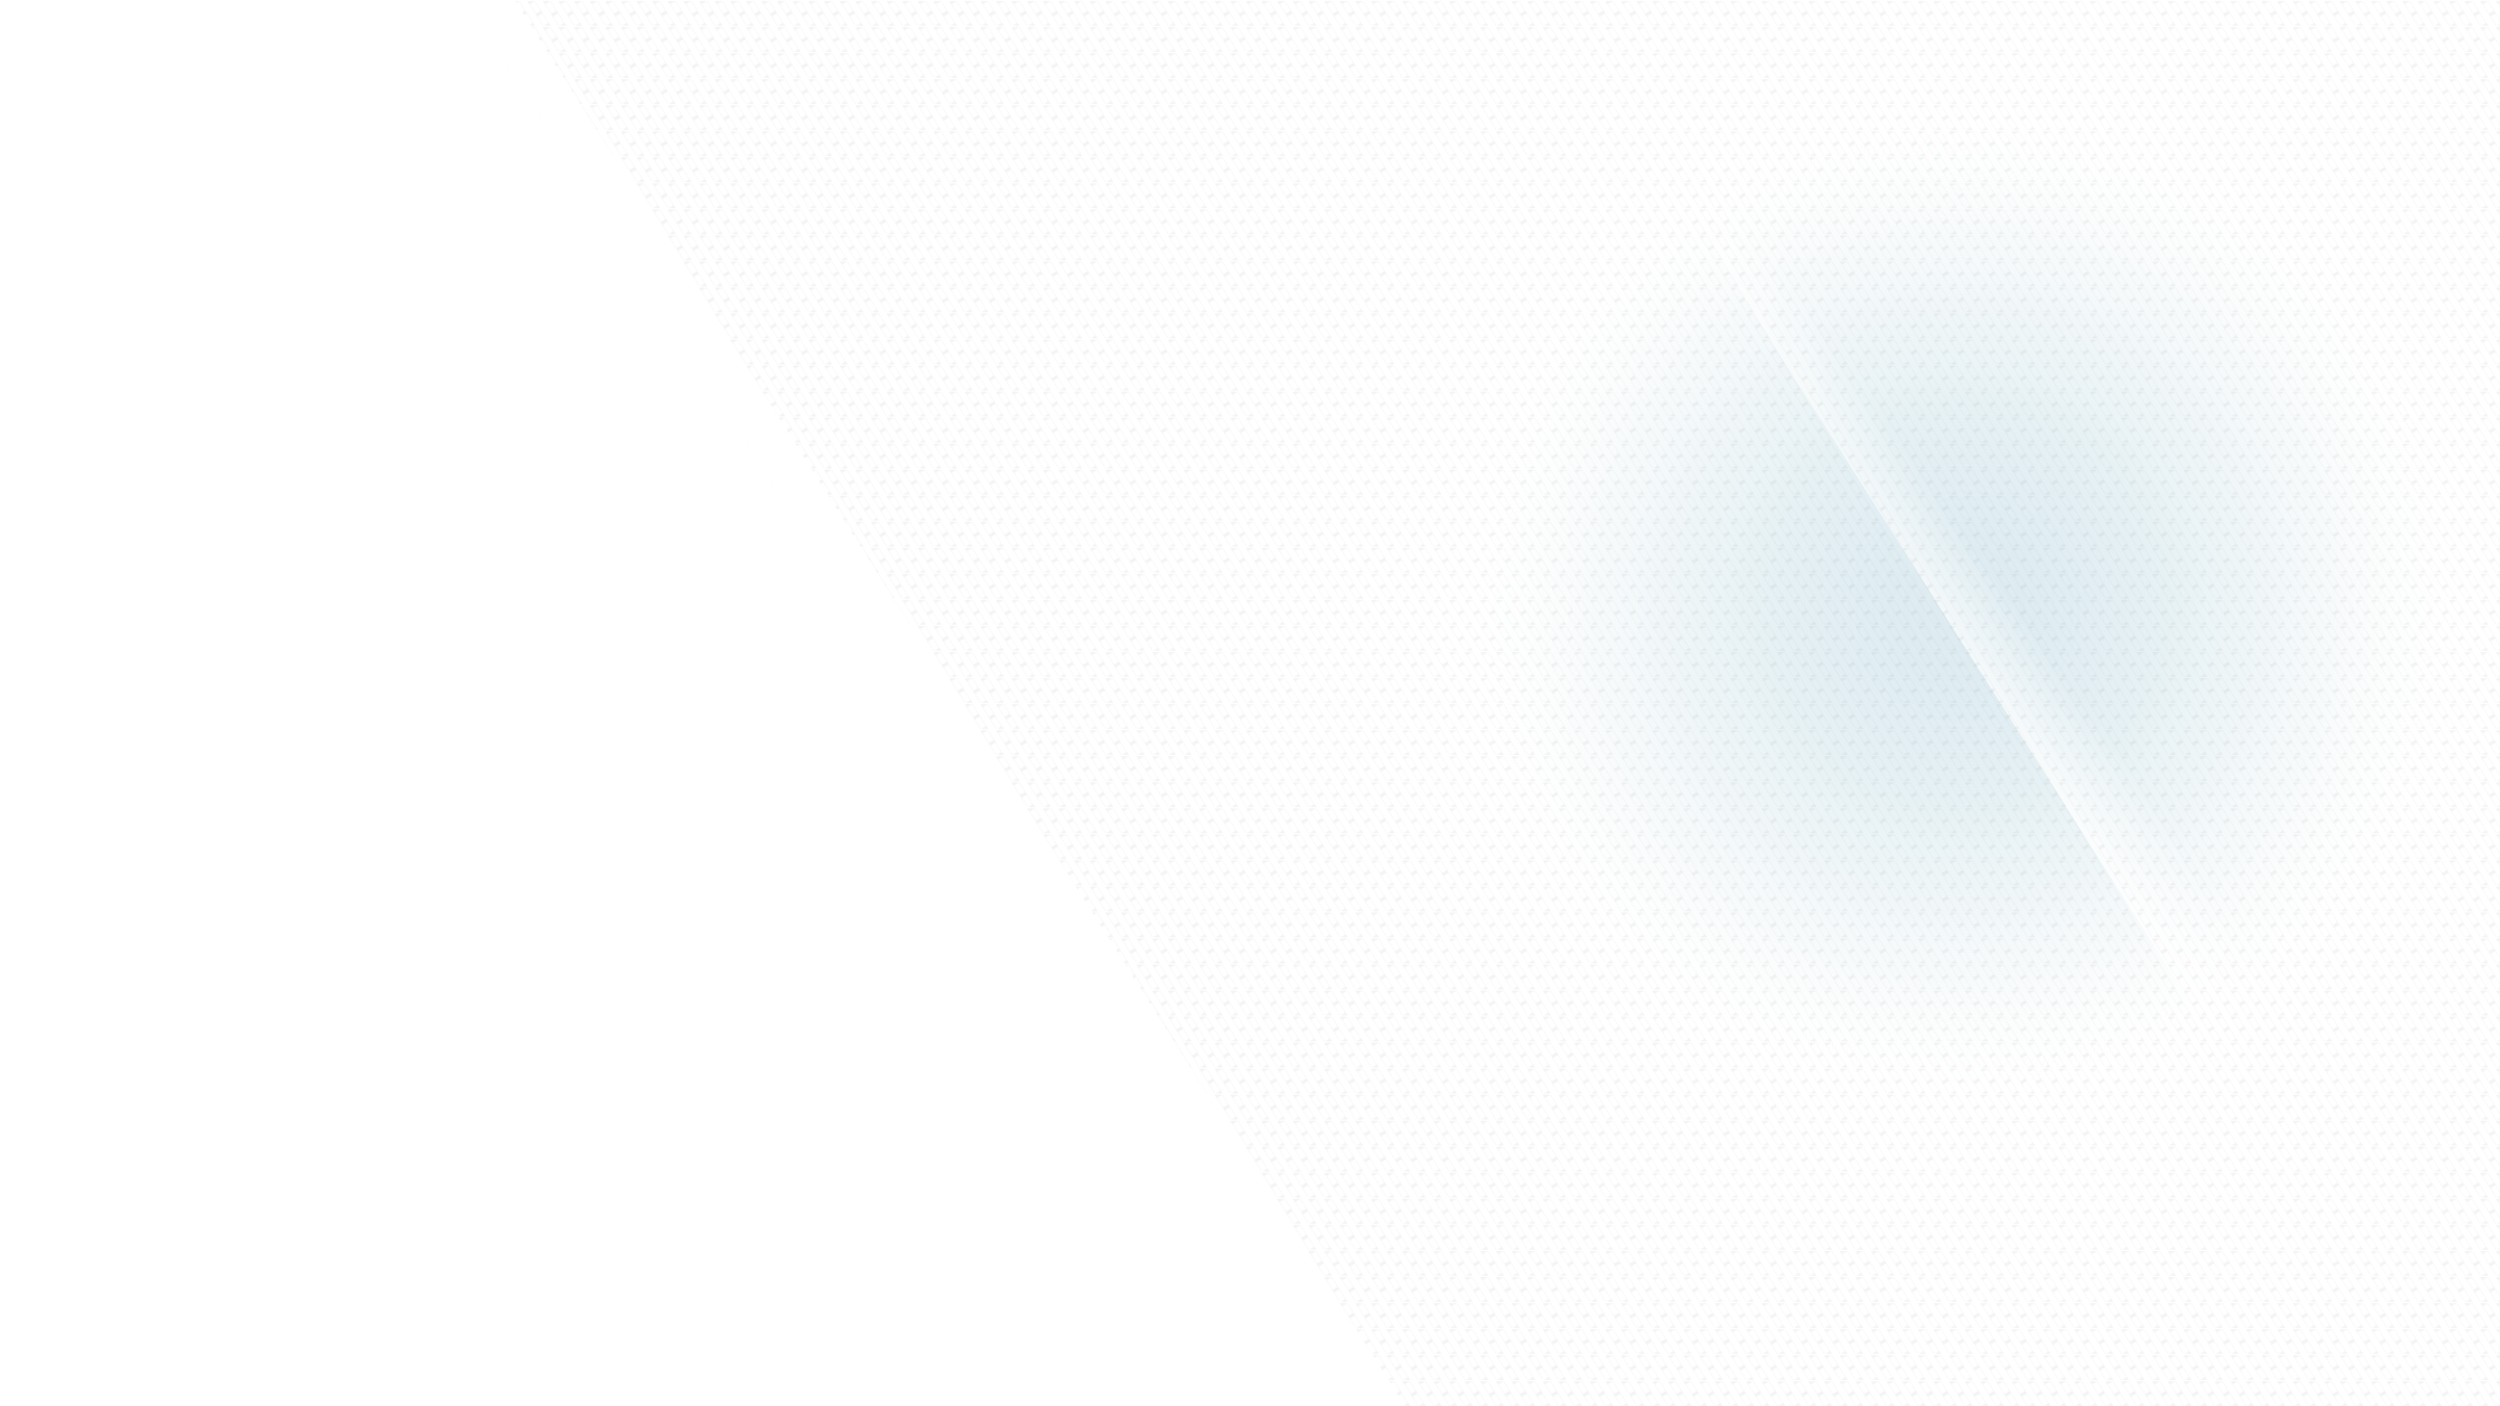 <?xml version="1.0" encoding="UTF-8"?> <svg xmlns="http://www.w3.org/2000/svg" xmlns:xlink="http://www.w3.org/1999/xlink" viewBox="0 0 1920 1080"> <defs> <style>.cls-1{fill:none;}.cls-2{isolation:isolate;}.cls-3,.cls-7{fill:#fff;}.cls-3{opacity:0;}.cls-4{fill:url(#Безымянный_градиент_22);}.cls-5{opacity:0.88;mix-blend-mode:soft-light;fill:url(#Безымянный_градиент_31);}.cls-6{opacity:0.05;fill:url(#Новый_узор);}</style> <radialGradient id="Безымянный_градиент_22" cx="1508.28" cy="465.77" r="381.02" gradientUnits="userSpaceOnUse"> <stop offset="0" stop-color="#deecf1"></stop> <stop offset="0.14" stop-color="#deecf1" stop-opacity="0.98"></stop> <stop offset="0.27" stop-color="#e0edf2" stop-opacity="0.94"></stop> <stop offset="0.4" stop-color="#e2eff3" stop-opacity="0.86"></stop> <stop offset="0.52" stop-color="#e6f1f4" stop-opacity="0.75"></stop> <stop offset="0.64" stop-color="#eaf3f6" stop-opacity="0.6"></stop> <stop offset="0.77" stop-color="#f0f6f8" stop-opacity="0.43"></stop> <stop offset="0.89" stop-color="#f6fafb" stop-opacity="0.23"></stop> <stop offset="1" stop-color="#fdfefe" stop-opacity="0"></stop> <stop offset="1" stop-color="#fff" stop-opacity="0.77"></stop> <stop offset="1" stop-color="#fff"></stop> </radialGradient> <linearGradient id="Безымянный_градиент_31" x1="1533.03" y1="556.9" x2="1585.42" y2="520.22" gradientUnits="userSpaceOnUse"> <stop offset="0" stop-color="#fff"></stop> <stop offset="1" stop-color="#fff" stop-opacity="0"></stop> </linearGradient> <pattern id="Новый_узор" data-name="Новый узор" width="12" height="19.2" patternTransform="translate(0 -19.2)" patternUnits="userSpaceOnUse" viewBox="0 0 12 19.2"> <rect class="cls-1" width="12" height="19.2"></rect> <path d="M26.84,38.09h0l-4.36,2.73h0l-7.3-11.68h0l-4.72-7.55h0l-1.3-2.08h0l4.36-2.73,6,9.63h0l7.3,11.68ZM16.9,31l4.7,7.51,3.51-2.2-4.69-7.51Zm-1.3-2.09,1-.64,2.48-1.55L14.4,19.13l-3.51,2.2Z"></path> <path d="M14.84,38.09h0l-4.36,2.73h0L3.18,29.14h0l-4.72-7.55h0l-1.3-2.08h0l4.36-2.73,6,9.63h0l7.3,11.68ZM4.9,31l4.7,7.51,3.51-2.2L8.42,28.76ZM3.6,28.87l1-.64,2.48-1.55L2.4,19.13l-3.51,2.2Z"></path> <path d="M2.84,38.09h0l-4.36,2.73h0l-7.3-11.68h0l-4.72-7.55h0l-1.3-2.08h0l4.36-2.73,6,9.63h0l7.3,11.68ZM-7.1,31l4.7,7.51,3.51-2.2-4.69-7.51Zm-1.3-2.09,1-.64,2.48-1.55L-9.6,19.13l-3.51,2.2Z"></path> <path d="M26.84,18.89h0l-4.36,2.73h0L15.18,9.94h0L10.46,2.39h0L9.16.31h0l4.36-2.73,6,9.63h0l7.3,11.68ZM16.9,11.76l4.7,7.51,3.51-2.2L20.42,9.56ZM15.6,9.67l1-.64,2.48-1.55L14.4-.07l-3.51,2.2Z"></path> <path d="M14.84,18.89h0l-4.36,2.73h0L3.18,9.94h0L-1.54,2.39h0L-2.84.31h0L1.52-2.42l6,9.63h0l7.3,11.68ZM4.9,11.76l4.7,7.51,3.51-2.2L8.42,9.56ZM3.6,9.67l1-.64L7.11,7.48,2.4-.07l-3.51,2.2Z"></path> <path d="M2.84,18.89h0l-4.36,2.73h0L-8.82,9.94h0l-4.72-7.55h0L-14.84.31h0l4.36-2.73,6,9.63h0l7.3,11.68ZM-7.1,11.76l4.7,7.51,3.51-2.2L-3.58,9.56ZM-8.4,9.67l1-.64,2.48-1.55L-9.6-.07l-3.51,2.2Z"></path> <path d="M26.84-.31h0L22.48,2.42h0L15.18-9.26h0l-4.72-7.55h0l-1.3-2.08h0l4.36-2.73,6,9.63h0L26.84-.31ZM16.9-7.44,21.6.07l3.51-2.2L20.42-9.64ZM15.6-9.53l1-.64,2.48-1.55L14.4-19.27l-3.51,2.2Z"></path> <path d="M14.84-.31h0L10.48,2.42h0L3.18-9.26h0l-4.72-7.55h0l-1.3-2.08h0l4.36-2.73,6,9.63h0L14.84-.31ZM4.9-7.44,9.6.07l3.51-2.2L8.42-9.64ZM3.6-9.53l1-.64,2.48-1.55L2.4-19.27l-3.51,2.2Z"></path> <path d="M2.84-.31h0L-1.52,2.42h0L-8.82-9.26h0l-4.72-7.55h0l-1.3-2.08h0l4.36-2.73,6,9.63h0L2.84-.31ZM-7.1-7.44-2.4.07l3.51-2.2L-3.58-9.64ZM-8.4-9.53l1-.64,2.48-1.55L-9.6-19.27l-3.51,2.2Z"></path> </pattern> </defs> <title>Ресурс 2</title> <g class="cls-2"> <g id="Слой_2" data-name="Слой 2"> <g id="Слой_1-2" data-name="Слой 1"> <rect class="cls-3" width="1920" height="1080"></rect> <circle class="cls-4" cx="1508.28" cy="465.77" r="381.02"></circle> <polygon class="cls-5" points="1920 0 1920 1080 1878.34 1080 1194.34 0 1920 0"></polygon> <polygon class="cls-6" points="1920 0 1920 1080 1042 1080 358 0 1920 0"></polygon> <polygon class="cls-7" points="358 0 1042 1080 1079 1080 395 0 358 0"></polygon> </g> </g> </g> </svg> 